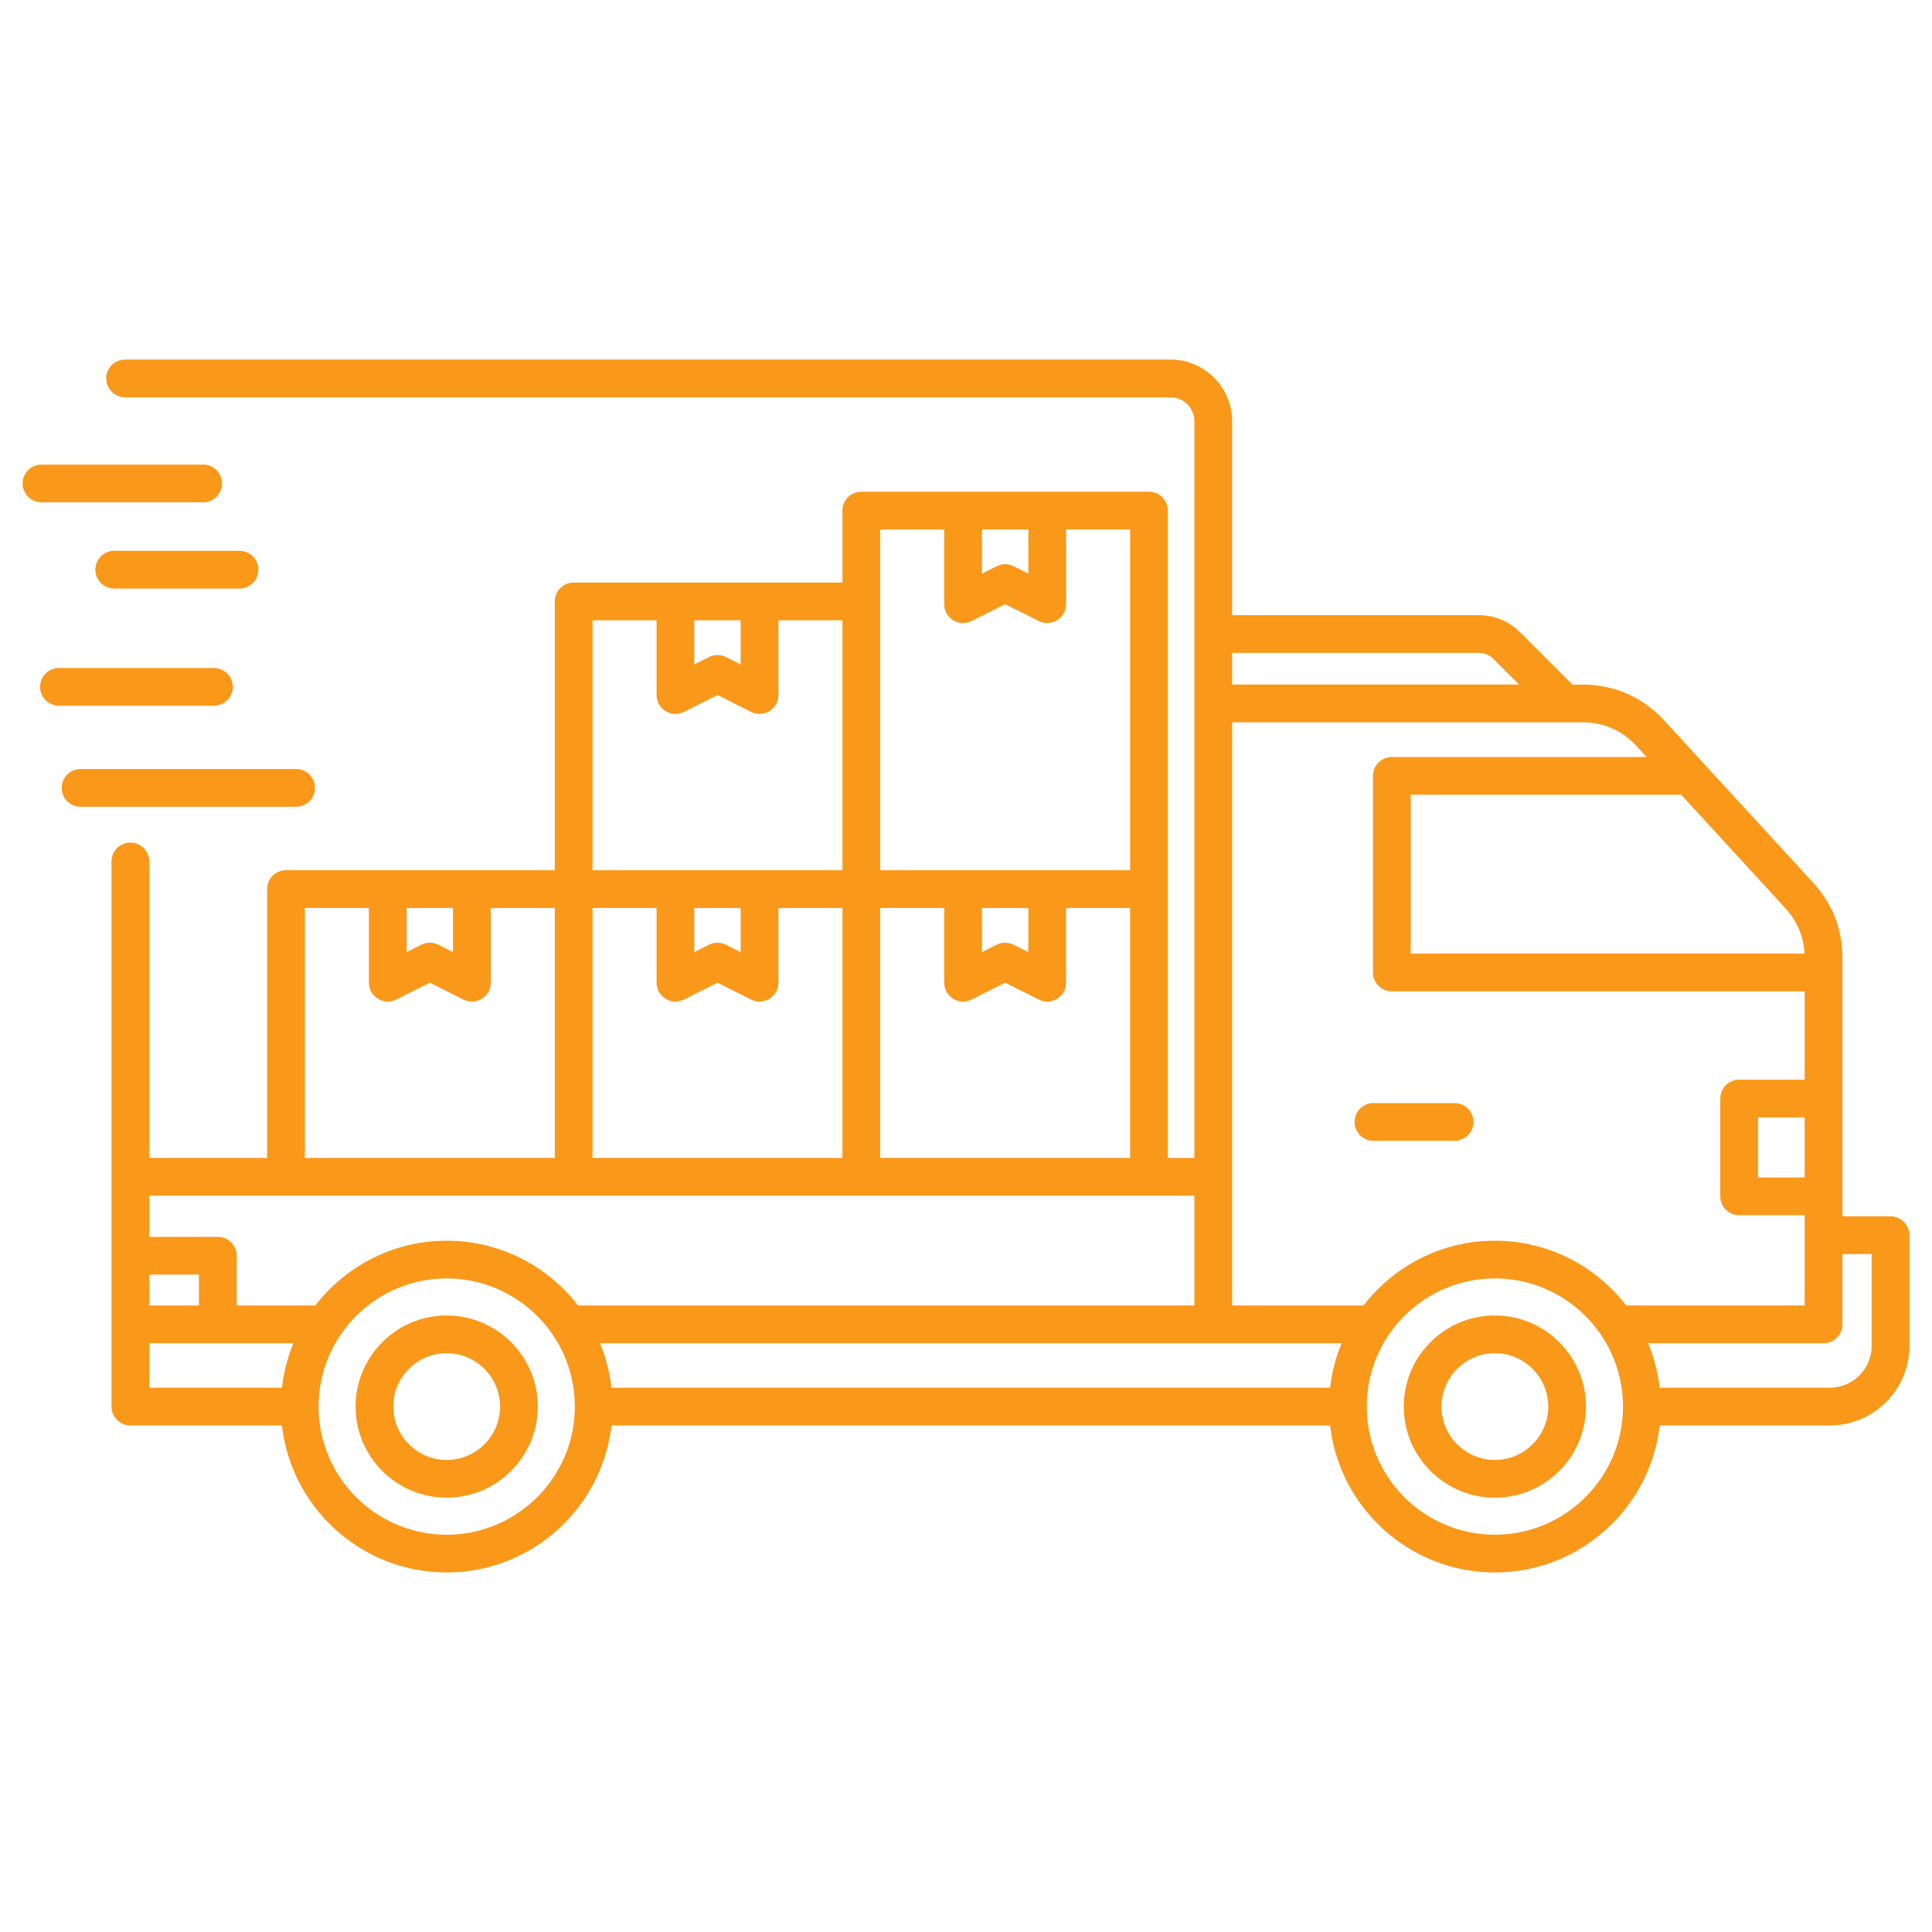 <svg xmlns="http://www.w3.org/2000/svg" xml:space="preserve" width="512" height="512" style="enable-background:new 0 0 512 512"><path fill="#fa9819" d="M501 322.333h-12.745v-68.428c0-7.648-2.622-14.383-7.792-20.017l-39.349-42.88c-5.757-6.273-13.3-9.589-21.814-9.589h-2.586l-13.775-13.774c-3.018-3.017-6.868-4.612-11.134-4.612h-65.279v-51.387c0-9.019-7.338-16.357-16.357-16.357H33.154a5 5 0 0 0 0 10h277.015a6.365 6.365 0 0 1 6.357 6.357v195.209h-7.035V135.313a5 5 0 0 0-5-5h-76.233a5 5 0 0 0-5 5v19.076h-71.233a5 5 0 0 0-5 5v71.233H75.792a5 5 0 0 0-5 5v71.233H39.547v-78.554a5 5 0 0 0-10 0v144.458a5 5 0 0 0 5 5h40.169c2.491 21.889 21.116 38.953 43.66 38.953s41.169-17.064 43.66-38.953h190.459c2.491 21.888 21.116 38.953 43.66 38.953s41.169-17.064 43.66-38.953h45.097c11.628 0 21.089-9.46 21.089-21.089v-29.336a5 5 0 0 0-5-5zm-22.745-10.292h-12.364v-15.908h12.364zm-.05-59.325H373.853v-42.102h71.682l27.56 30.034c3.199 3.486 4.865 7.45 5.11 12.067zm-44.459-54.948 2.612 2.847h-67.505a5 5 0 0 0-5 5v52.102a5 5 0 0 0 5 5h109.402v23.417h-17.364a5 5 0 0 0-5 5v25.908a5 5 0 0 0 5 5h17.364v23.926h-47.292c-8.044-10.427-20.651-17.162-34.808-17.162s-26.764 6.735-34.808 17.162h-34.82V191.419h92.774c5.719 0 10.58 2.136 14.446 6.35zm-274.759 158.2h196.555a43.591 43.591 0 0 0-3.048 11.791H162.035a43.6 43.6 0 0 0-3.048-11.791zm232.818-182.936c1.624 0 2.915.535 4.063 1.683l6.703 6.703h-76.045v-8.386zM233.258 306.854v-66.233h16.972v19.799a5 5 0 0 0 7.243 4.469l8.902-4.467 8.901 4.467a5.001 5.001 0 0 0 7.243-4.469v-19.799h16.972v66.233zm-49.261-66.233h12.289v11.695l-3.902-1.958a5 5 0 0 0-4.485 0l-3.902 1.958zm-7.625 24.054a5.003 5.003 0 0 0 4.868.214l8.902-4.467 8.902 4.467a4.999 4.999 0 0 0 7.243-4.469v-19.799h16.972v66.233h-66.233v-66.233h16.972v19.799a5 5 0 0 0 2.375 4.255zm83.858-24.054h12.289v11.695l-3.901-1.958a5 5 0 0 0-4.485 0l-3.902 1.958V240.62zm0-100.309h12.289v11.695l-3.901-1.958a5 5 0 0 0-4.485 0l-3.903 1.958zm-10 0v19.798a4.998 4.998 0 0 0 7.243 4.469l8.903-4.467 8.901 4.467a5 5 0 0 0 7.243-4.469v-19.798h16.972v90.309h-66.233v-90.309h16.972zm-66.233 24.076h12.289v11.695l-3.902-1.958a5 5 0 0 0-4.485 0l-3.902 1.958zm-26.972 0h16.972v19.799a5 5 0 0 0 7.243 4.469l8.902-4.467 8.902 4.467a4.999 4.999 0 0 0 7.243-4.469v-19.799h16.972v66.233h-66.233v-66.233zm-49.261 76.233h12.289v11.695l-3.901-1.958a5 5 0 0 0-4.485 0l-3.902 1.958v-11.695zm-26.972 0h16.972v19.799a5 5 0 0 0 7.243 4.469l8.902-4.467 8.901 4.467a5.001 5.001 0 0 0 7.243-4.469v-19.799h16.973v66.233H80.792zm235.734 76.233v29.113H153.184c-8.044-10.427-20.651-17.162-34.808-17.162s-26.764 6.735-34.808 17.162H62.717v-13.178a5 5 0 0 0-5-5h-18.17v-10.935zM52.717 345.967h-13.17v-8.178h13.17zm-13.17 10h38.217a43.591 43.591 0 0 0-3.048 11.791H39.547zm78.829 50.744c-18.722 0-33.953-15.231-33.953-33.953s15.231-33.953 33.953-33.953 33.953 15.231 33.953 33.953-15.231 33.953-33.953 33.953zm277.779 0c-18.722 0-33.953-15.231-33.953-33.953s15.231-33.953 33.953-33.953 33.953 15.231 33.953 33.953-15.231 33.953-33.953 33.953zm99.846-50.042c0 6.114-4.975 11.089-11.089 11.089h-45.097a43.6 43.6 0 0 0-3.048-11.791h46.489a5 5 0 0 0 5-5v-18.635h7.745v24.336zM358.978 297.33a5 5 0 0 1 5-5h21.497a5 5 0 0 1 0 10h-21.497a5 5 0 0 1-5-5zm37.177 51.289c-13.311 0-24.14 10.829-24.14 24.14s10.829 24.14 24.14 24.14 24.14-10.829 24.14-24.14-10.829-24.14-24.14-24.14zm0 38.28c-7.797 0-14.14-6.343-14.14-14.14s6.343-14.14 14.14-14.14 14.14 6.343 14.14 14.14-6.343 14.14-14.14 14.14zm-277.779-38.28c-13.311 0-24.14 10.829-24.14 24.14s10.829 24.14 24.14 24.14 24.14-10.829 24.14-24.14-10.829-24.14-24.14-24.14zm0 38.28c-7.797 0-14.14-6.343-14.14-14.14s6.343-14.14 14.14-14.14 14.14 6.343 14.14 14.14-6.343 14.14-14.14 14.14zM11 133.123a5 5 0 0 1 0-10h42.838a5 5 0 0 1 0 10zm19.278 12.847h33.199a5 5 0 0 1 0 10H30.278a5 5 0 0 1 0-10zm48.191 67.831H21.352a5 5 0 0 1 0-10h57.117a5 5 0 0 1 0 10zm-21.774-26.774H15.627a5 5 0 0 1 0-10h41.068a5 5 0 0 1 0 10z" data-original="#000000"/></svg>